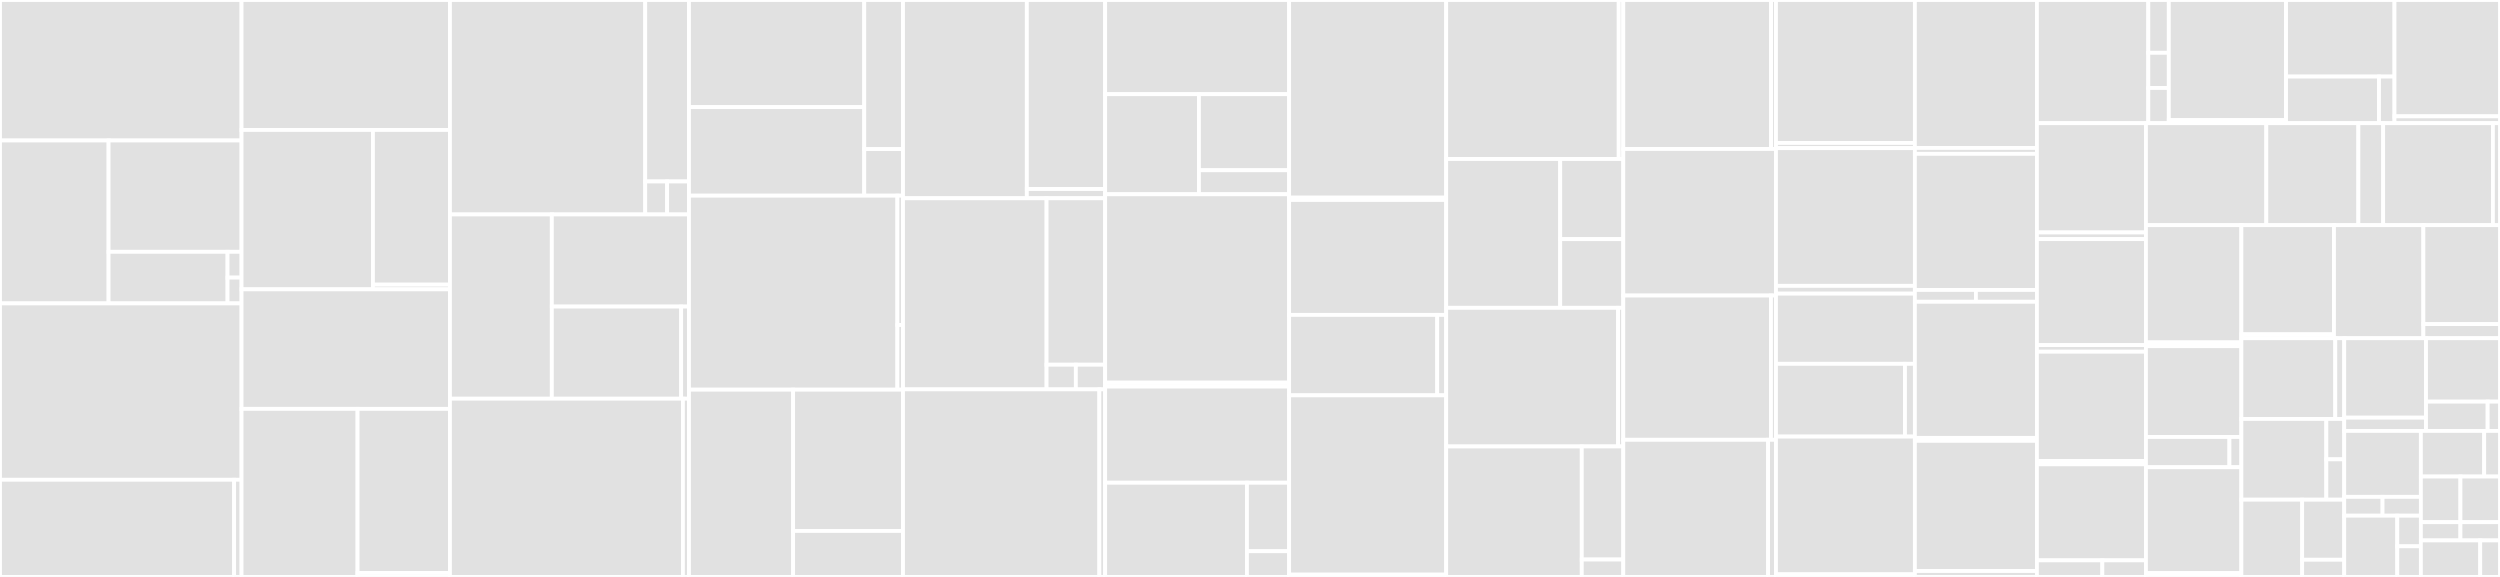 <svg baseProfile="full" width="650" height="150" viewBox="0 0 650 150" version="1.1"
xmlns="http://www.w3.org/2000/svg" xmlns:ev="http://www.w3.org/2001/xml-events"
xmlns:xlink="http://www.w3.org/1999/xlink">

<rect x="0" y="0" width="650" height="150" fill="#333333" stroke="none"/>

<style>rect.s{mask:url(#mask);}</style>
<defs>
  <pattern id="white" width="4" height="4" patternUnits="userSpaceOnUse" patternTransform="rotate(45)">
    <rect width="2" height="2" transform="translate(0,0)" fill="white"></rect>
  </pattern>
  <mask id="mask">
    <rect x="0" y="0" width="100%" height="100%" fill="url(#white)"></rect>
  </mask>
</defs>

<rect x="0" y="0" width="62.804" height="36.528" fill="#e1e1e1" stroke="white" stroke-width="1" class=" tooltipped" data-content="generic/validators.py"><title>generic/validators.py</title></rect>
<rect x="0" y="36.528" width="28.233" height="42.358" fill="#e1e1e1" stroke="white" stroke-width="1" class=" tooltipped" data-content="generic/forms.py"><title>generic/forms.py</title></rect>
<rect x="28.233" y="36.528" width="34.571" height="28.944" fill="#e1e1e1" stroke="white" stroke-width="1" class=" tooltipped" data-content="generic/models.py"><title>generic/models.py</title></rect>
<rect x="28.233" y="65.473" width="30.932" height="13.413" fill="#e1e1e1" stroke="white" stroke-width="1" class=" tooltipped" data-content="generic/checksums.py"><title>generic/checksums.py</title></rect>
<rect x="59.164" y="65.473" width="3.639" height="6.707" fill="#e1e1e1" stroke="white" stroke-width="1" class=" tooltipped" data-content="generic/countries/iso_3166.py"><title>generic/countries/iso_3166.py</title></rect>
<rect x="59.164" y="72.179" width="3.639" height="6.707" fill="#e1e1e1" stroke="white" stroke-width="1" class=" tooltipped" data-content="generic/countries/sepa.py"><title>generic/countries/sepa.py</title></rect>
<rect x="0" y="78.886" width="62.804" height="45.855" fill="#e1e1e1" stroke="white" stroke-width="1" class=" tooltipped" data-content="mx/forms.py"><title>mx/forms.py</title></rect>
<rect x="0" y="124.741" width="60.871" height="25.259" fill="#e1e1e1" stroke="white" stroke-width="1" class=" tooltipped" data-content="mx/models.py"><title>mx/models.py</title></rect>
<rect x="60.871" y="124.741" width="1.932" height="25.259" fill="#e1e1e1" stroke="white" stroke-width="1" class=" tooltipped" data-content="mx/mx_states.py"><title>mx/mx_states.py</title></rect>
<rect x="62.804" y="0" width="54.18" height="33.784" fill="#e1e1e1" stroke="white" stroke-width="1" class=" tooltipped" data-content="br/forms.py"><title>br/forms.py</title></rect>
<rect x="62.804" y="33.784" width="34.157" height="41.441" fill="#e1e1e1" stroke="white" stroke-width="1" class=" tooltipped" data-content="br/validators.py"><title>br/validators.py</title></rect>
<rect x="96.961" y="33.784" width="20.023" height="40.223" fill="#e1e1e1" stroke="white" stroke-width="1" class=" tooltipped" data-content="br/models.py"><title>br/models.py</title></rect>
<rect x="96.961" y="74.006" width="20.023" height="1.219" fill="#e1e1e1" stroke="white" stroke-width="1" class=" tooltipped" data-content="br/br_states.py"><title>br/br_states.py</title></rect>
<rect x="62.804" y="75.225" width="54.18" height="31.081" fill="#e1e1e1" stroke="white" stroke-width="1" class=" tooltipped" data-content="au/models.py"><title>au/models.py</title></rect>
<rect x="62.804" y="106.306" width="30.162" height="43.694" fill="#e1e1e1" stroke="white" stroke-width="1" class=" tooltipped" data-content="au/validators.py"><title>au/validators.py</title></rect>
<rect x="92.966" y="106.306" width="24.018" height="42.678" fill="#e1e1e1" stroke="white" stroke-width="1" class=" tooltipped" data-content="au/forms.py"><title>au/forms.py</title></rect>
<rect x="92.966" y="148.984" width="24.018" height="1.016" fill="#e1e1e1" stroke="white" stroke-width="1" class=" tooltipped" data-content="au/au_states.py"><title>au/au_states.py</title></rect>
<rect x="116.984" y="0" width="50.773" height="55.759" fill="#e1e1e1" stroke="white" stroke-width="1" class=" tooltipped" data-content="fr/forms.py"><title>fr/forms.py</title></rect>
<rect x="167.756" y="0" width="11.38" height="47.181" fill="#e1e1e1" stroke="white" stroke-width="1" class=" tooltipped" data-content="fr/models.py"><title>fr/models.py</title></rect>
<rect x="167.756" y="47.181" width="5.69" height="8.578" fill="#e1e1e1" stroke="white" stroke-width="1" class=" tooltipped" data-content="fr/fr_region.py"><title>fr/fr_region.py</title></rect>
<rect x="173.446" y="47.181" width="5.69" height="8.578" fill="#e1e1e1" stroke="white" stroke-width="1" class=" tooltipped" data-content="fr/fr_department.py"><title>fr/fr_department.py</title></rect>
<rect x="116.984" y="55.759" width="26.491" height="47.906" fill="#e1e1e1" stroke="white" stroke-width="1" class=" tooltipped" data-content="nl/models.py"><title>nl/models.py</title></rect>
<rect x="143.475" y="55.759" width="35.661" height="23.953" fill="#e1e1e1" stroke="white" stroke-width="1" class=" tooltipped" data-content="nl/forms.py"><title>nl/forms.py</title></rect>
<rect x="143.475" y="79.712" width="33.624" height="23.953" fill="#e1e1e1" stroke="white" stroke-width="1" class=" tooltipped" data-content="nl/validators.py"><title>nl/validators.py</title></rect>
<rect x="177.099" y="79.712" width="2.038" height="23.953" fill="#e1e1e1" stroke="white" stroke-width="1" class=" tooltipped" data-content="nl/nl_provinces.py"><title>nl/nl_provinces.py</title></rect>
<rect x="116.984" y="103.665" width="60.573" height="46.335" fill="#e1e1e1" stroke="white" stroke-width="1" class=" tooltipped" data-content="id_/forms.py"><title>id_/forms.py</title></rect>
<rect x="177.556" y="103.665" width="1.58" height="46.335" fill="#e1e1e1" stroke="white" stroke-width="1" class=" tooltipped" data-content="id_/id_choices.py"><title>id_/id_choices.py</title></rect>
<rect x="179.136" y="0" width="45.571" height="27.849" fill="#e1e1e1" stroke="white" stroke-width="1" class=" tooltipped" data-content="cu/forms.py"><title>cu/forms.py</title></rect>
<rect x="179.136" y="27.849" width="45.571" height="23.029" fill="#e1e1e1" stroke="white" stroke-width="1" class=" tooltipped" data-content="cu/models.py"><title>cu/models.py</title></rect>
<rect x="224.707" y="0" width="10.074" height="38.764" fill="#e1e1e1" stroke="white" stroke-width="1" class=" tooltipped" data-content="cu/validators.py"><title>cu/validators.py</title></rect>
<rect x="224.707" y="38.764" width="10.074" height="12.114" fill="#e1e1e1" stroke="white" stroke-width="1" class=" tooltipped" data-content="cu/choices.py"><title>cu/choices.py</title></rect>
<rect x="179.136" y="50.877" width="54.193" height="50.439" fill="#e1e1e1" stroke="white" stroke-width="1" class=" tooltipped" data-content="pl/forms.py"><title>pl/forms.py</title></rect>
<rect x="233.329" y="50.877" width="1.452" height="33.626" fill="#e1e1e1" stroke="white" stroke-width="1" class=" tooltipped" data-content="pl/pl_voivodeships.py"><title>pl/pl_voivodeships.py</title></rect>
<rect x="233.329" y="84.503" width="1.452" height="16.813" fill="#e1e1e1" stroke="white" stroke-width="1" class=" tooltipped" data-content="pl/pl_administrativeunits.py"><title>pl/pl_administrativeunits.py</title></rect>
<rect x="179.136" y="101.316" width="27.07" height="48.684" fill="#e1e1e1" stroke="white" stroke-width="1" class=" tooltipped" data-content="us/forms.py"><title>us/forms.py</title></rect>
<rect x="206.207" y="101.316" width="28.574" height="36.727" fill="#e1e1e1" stroke="white" stroke-width="1" class=" tooltipped" data-content="us/models.py"><title>us/models.py</title></rect>
<rect x="206.207" y="138.042" width="28.574" height="11.958" fill="#e1e1e1" stroke="white" stroke-width="1" class=" tooltipped" data-content="us/us_states.py"><title>us/us_states.py</title></rect>
<rect x="234.781" y="0" width="32.195" height="51.548" fill="#e1e1e1" stroke="white" stroke-width="1" class=" tooltipped" data-content="se/forms.py"><title>se/forms.py</title></rect>
<rect x="266.976" y="0" width="20.358" height="49.15" fill="#e1e1e1" stroke="white" stroke-width="1" class=" tooltipped" data-content="se/utils.py"><title>se/utils.py</title></rect>
<rect x="266.976" y="49.15" width="20.358" height="2.398" fill="#e1e1e1" stroke="white" stroke-width="1" class=" tooltipped" data-content="se/se_counties.py"><title>se/se_counties.py</title></rect>
<rect x="234.781" y="51.548" width="37.328" height="49.69" fill="#e1e1e1" stroke="white" stroke-width="1" class=" tooltipped" data-content="es/forms.py"><title>es/forms.py</title></rect>
<rect x="272.108" y="51.548" width="15.226" height="43.279" fill="#e1e1e1" stroke="white" stroke-width="1" class=" tooltipped" data-content="es/models.py"><title>es/models.py</title></rect>
<rect x="272.108" y="94.827" width="7.613" height="6.412" fill="#e1e1e1" stroke="white" stroke-width="1" class=" tooltipped" data-content="es/es_regions.py"><title>es/es_regions.py</title></rect>
<rect x="279.721" y="94.827" width="7.613" height="6.412" fill="#e1e1e1" stroke="white" stroke-width="1" class=" tooltipped" data-content="es/es_provinces.py"><title>es/es_provinces.py</title></rect>
<rect x="234.781" y="101.238" width="51.052" height="48.762" fill="#e1e1e1" stroke="white" stroke-width="1" class=" tooltipped" data-content="hr/forms.py"><title>hr/forms.py</title></rect>
<rect x="285.833" y="101.238" width="1.502" height="48.762" fill="#e1e1e1" stroke="white" stroke-width="1" class=" tooltipped" data-content="hr/hr_choices.py"><title>hr/hr_choices.py</title></rect>
<rect x="287.334" y="0" width="47.835" height="24.49" fill="#e1e1e1" stroke="white" stroke-width="1" class=" tooltipped" data-content="md/validators.py"><title>md/validators.py</title></rect>
<rect x="287.334" y="24.49" width="24.386" height="26.02" fill="#e1e1e1" stroke="white" stroke-width="1" class=" tooltipped" data-content="md/models.py"><title>md/models.py</title></rect>
<rect x="311.721" y="24.49" width="23.448" height="19.776" fill="#e1e1e1" stroke="white" stroke-width="1" class=" tooltipped" data-content="md/forms.py"><title>md/forms.py</title></rect>
<rect x="311.721" y="44.265" width="23.448" height="6.245" fill="#e1e1e1" stroke="white" stroke-width="1" class=" tooltipped" data-content="md/choices.py"><title>md/choices.py</title></rect>
<rect x="287.334" y="50.51" width="47.835" height="48.98" fill="#e1e1e1" stroke="white" stroke-width="1" class=" tooltipped" data-content="ar/forms.py"><title>ar/forms.py</title></rect>
<rect x="287.334" y="99.49" width="47.835" height="1.02" fill="#e1e1e1" stroke="white" stroke-width="1" class=" tooltipped" data-content="ar/ar_provinces.py"><title>ar/ar_provinces.py</title></rect>
<rect x="287.334" y="100.51" width="47.835" height="25" fill="#e1e1e1" stroke="white" stroke-width="1" class=" tooltipped" data-content="it/forms.py"><title>it/forms.py</title></rect>
<rect x="287.334" y="125.51" width="36.873" height="24.49" fill="#e1e1e1" stroke="white" stroke-width="1" class=" tooltipped" data-content="it/util.py"><title>it/util.py</title></rect>
<rect x="324.207" y="125.51" width="10.962" height="17.811" fill="#e1e1e1" stroke="white" stroke-width="1" class=" tooltipped" data-content="it/it_region.py"><title>it/it_region.py</title></rect>
<rect x="324.207" y="143.321" width="10.962" height="6.679" fill="#e1e1e1" stroke="white" stroke-width="1" class=" tooltipped" data-content="it/it_province.py"><title>it/it_province.py</title></rect>
<rect x="335.169" y="0" width="40.839" height="51.394" fill="#e1e1e1" stroke="white" stroke-width="1" class=" tooltipped" data-content="no/forms.py"><title>no/forms.py</title></rect>
<rect x="335.169" y="51.394" width="40.839" height="0.598" fill="#e1e1e1" stroke="white" stroke-width="1" class=" tooltipped" data-content="no/no_municipalities.py"><title>no/no_municipalities.py</title></rect>
<rect x="335.169" y="51.992" width="40.839" height="29.88" fill="#e1e1e1" stroke="white" stroke-width="1" class=" tooltipped" data-content="mk/forms.py"><title>mk/forms.py</title></rect>
<rect x="335.169" y="81.873" width="38.505" height="20.916" fill="#e1e1e1" stroke="white" stroke-width="1" class=" tooltipped" data-content="mk/models.py"><title>mk/models.py</title></rect>
<rect x="373.674" y="81.873" width="2.334" height="20.916" fill="#e1e1e1" stroke="white" stroke-width="1" class=" tooltipped" data-content="mk/mk_choices.py"><title>mk/mk_choices.py</title></rect>
<rect x="335.169" y="102.789" width="40.839" height="46.614" fill="#e1e1e1" stroke="white" stroke-width="1" class=" tooltipped" data-content="ro/forms.py"><title>ro/forms.py</title></rect>
<rect x="335.169" y="149.402" width="40.839" height="0.598" fill="#e1e1e1" stroke="white" stroke-width="1" class=" tooltipped" data-content="ro/ro_counties.py"><title>ro/ro_counties.py</title></rect>
<rect x="376.008" y="0" width="44.864" height="41.343" fill="#e1e1e1" stroke="white" stroke-width="1" class=" tooltipped" data-content="si/forms.py"><title>si/forms.py</title></rect>
<rect x="420.872" y="0" width="1.181" height="41.343" fill="#e1e1e1" stroke="white" stroke-width="1" class=" tooltipped" data-content="si/si_postalcodes.py"><title>si/si_postalcodes.py</title></rect>
<rect x="376.008" y="41.343" width="29.645" height="38.693" fill="#e1e1e1" stroke="white" stroke-width="1" class=" tooltipped" data-content="bg/validators.py"><title>bg/validators.py</title></rect>
<rect x="405.653" y="41.343" width="16.4" height="20.834" fill="#e1e1e1" stroke="white" stroke-width="1" class=" tooltipped" data-content="bg/utils.py"><title>bg/utils.py</title></rect>
<rect x="405.653" y="62.177" width="16.4" height="17.858" fill="#e1e1e1" stroke="white" stroke-width="1" class=" tooltipped" data-content="bg/models.py"><title>bg/models.py</title></rect>
<rect x="376.008" y="80.035" width="44.691" height="36.042" fill="#e1e1e1" stroke="white" stroke-width="1" class=" tooltipped" data-content="ch/forms.py"><title>ch/forms.py</title></rect>
<rect x="420.698" y="80.035" width="1.354" height="36.042" fill="#e1e1e1" stroke="white" stroke-width="1" class=" tooltipped" data-content="ch/ch_states.py"><title>ch/ch_states.py</title></rect>
<rect x="376.008" y="116.078" width="35.253" height="33.922" fill="#e1e1e1" stroke="white" stroke-width="1" class=" tooltipped" data-content="in_/forms.py"><title>in_/forms.py</title></rect>
<rect x="411.261" y="116.078" width="10.792" height="29.399" fill="#e1e1e1" stroke="white" stroke-width="1" class=" tooltipped" data-content="in_/models.py"><title>in_/models.py</title></rect>
<rect x="411.261" y="145.477" width="10.792" height="4.523" fill="#e1e1e1" stroke="white" stroke-width="1" class=" tooltipped" data-content="in_/in_states.py"><title>in_/in_states.py</title></rect>
<rect x="422.053" y="0" width="38.439" height="38.73" fill="#e1e1e1" stroke="white" stroke-width="1" class=" tooltipped" data-content="cz/forms.py"><title>cz/forms.py</title></rect>
<rect x="460.492" y="0" width="1.26" height="38.73" fill="#e1e1e1" stroke="white" stroke-width="1" class=" tooltipped" data-content="cz/cz_regions.py"><title>cz/cz_regions.py</title></rect>
<rect x="422.053" y="38.73" width="39.7" height="38.115" fill="#e1e1e1" stroke="white" stroke-width="1" class=" tooltipped" data-content="gr/forms.py"><title>gr/forms.py</title></rect>
<rect x="422.053" y="76.844" width="38.398" height="37.5" fill="#e1e1e1" stroke="white" stroke-width="1" class=" tooltipped" data-content="ee/forms.py"><title>ee/forms.py</title></rect>
<rect x="460.451" y="76.844" width="1.302" height="37.5" fill="#e1e1e1" stroke="white" stroke-width="1" class=" tooltipped" data-content="ee/ee_counties.py"><title>ee/ee_counties.py</title></rect>
<rect x="422.053" y="114.344" width="37.646" height="35.656" fill="#e1e1e1" stroke="white" stroke-width="1" class=" tooltipped" data-content="lt/forms.py"><title>lt/forms.py</title></rect>
<rect x="459.699" y="114.344" width="2.053" height="35.656" fill="#e1e1e1" stroke="white" stroke-width="1" class=" tooltipped" data-content="lt/lt_choices.py"><title>lt/lt_choices.py</title></rect>
<rect x="461.752" y="0" width="36.12" height="37.162" fill="#e1e1e1" stroke="white" stroke-width="1" class=" tooltipped" data-content="pt/forms.py"><title>pt/forms.py</title></rect>
<rect x="461.752" y="37.162" width="36.12" height="1.351" fill="#e1e1e1" stroke="white" stroke-width="1" class=" tooltipped" data-content="pt/pt_regions.py"><title>pt/pt_regions.py</title></rect>
<rect x="461.752" y="38.514" width="36.12" height="35.811" fill="#e1e1e1" stroke="white" stroke-width="1" class=" tooltipped" data-content="ca/forms.py"><title>ca/forms.py</title></rect>
<rect x="461.752" y="74.324" width="36.12" height="2.027" fill="#e1e1e1" stroke="white" stroke-width="1" class=" tooltipped" data-content="ca/ca_provinces.py"><title>ca/ca_provinces.py</title></rect>
<rect x="461.752" y="76.351" width="36.12" height="18.243" fill="#e1e1e1" stroke="white" stroke-width="1" class=" tooltipped" data-content="ua/forms.py"><title>ua/forms.py</title></rect>
<rect x="461.752" y="94.595" width="33.54" height="18.919" fill="#e1e1e1" stroke="white" stroke-width="1" class=" tooltipped" data-content="ua/models.py"><title>ua/models.py</title></rect>
<rect x="495.292" y="94.595" width="2.58" height="18.919" fill="#e1e1e1" stroke="white" stroke-width="1" class=" tooltipped" data-content="ua/ua_regions.py"><title>ua/ua_regions.py</title></rect>
<rect x="461.752" y="113.514" width="36.12" height="35.811" fill="#e1e1e1" stroke="white" stroke-width="1" class=" tooltipped" data-content="cn/forms.py"><title>cn/forms.py</title></rect>
<rect x="461.752" y="149.324" width="36.12" height="0.676" fill="#e1e1e1" stroke="white" stroke-width="1" class=" tooltipped" data-content="cn/cn_provinces.py"><title>cn/cn_provinces.py</title></rect>
<rect x="497.872" y="0" width="31.727" height="38.462" fill="#e1e1e1" stroke="white" stroke-width="1" class=" tooltipped" data-content="de/forms.py"><title>de/forms.py</title></rect>
<rect x="497.872" y="38.462" width="31.727" height="1.538" fill="#e1e1e1" stroke="white" stroke-width="1" class=" tooltipped" data-content="de/de_states.py"><title>de/de_states.py</title></rect>
<rect x="497.872" y="40.0" width="31.727" height="35.385" fill="#e1e1e1" stroke="white" stroke-width="1" class=" tooltipped" data-content="kw/forms.py"><title>kw/forms.py</title></rect>
<rect x="497.872" y="75.385" width="15.864" height="3.077" fill="#e1e1e1" stroke="white" stroke-width="1" class=" tooltipped" data-content="kw/kw_governorates.py"><title>kw/kw_governorates.py</title></rect>
<rect x="513.736" y="75.385" width="15.864" height="3.077" fill="#e1e1e1" stroke="white" stroke-width="1" class=" tooltipped" data-content="kw/kw_areas.py"><title>kw/kw_areas.py</title></rect>
<rect x="497.872" y="78.462" width="31.727" height="35.385" fill="#e1e1e1" stroke="white" stroke-width="1" class=" tooltipped" data-content="cl/forms.py"><title>cl/forms.py</title></rect>
<rect x="497.872" y="113.846" width="31.727" height="0.769" fill="#e1e1e1" stroke="white" stroke-width="1" class=" tooltipped" data-content="cl/cl_regions.py"><title>cl/cl_regions.py</title></rect>
<rect x="497.872" y="114.615" width="31.727" height="33.846" fill="#e1e1e1" stroke="white" stroke-width="1" class=" tooltipped" data-content="lv/forms.py"><title>lv/forms.py</title></rect>
<rect x="497.872" y="148.462" width="31.727" height="1.538" fill="#e1e1e1" stroke="white" stroke-width="1" class=" tooltipped" data-content="lv/lv_choices.py"><title>lv/lv_choices.py</title></rect>
<rect x="529.599" y="0" width="28.957" height="32.027" fill="#e1e1e1" stroke="white" stroke-width="1" class=" tooltipped" data-content="nz/forms.py"><title>nz/forms.py</title></rect>
<rect x="558.557" y="0" width="5.334" height="13.726" fill="#e1e1e1" stroke="white" stroke-width="1" class=" tooltipped" data-content="nz/nz_councils.py"><title>nz/nz_councils.py</title></rect>
<rect x="558.557" y="13.726" width="5.334" height="9.151" fill="#e1e1e1" stroke="white" stroke-width="1" class=" tooltipped" data-content="nz/nz_provinces.py"><title>nz/nz_provinces.py</title></rect>
<rect x="558.557" y="22.876" width="5.334" height="9.151" fill="#e1e1e1" stroke="white" stroke-width="1" class=" tooltipped" data-content="nz/nz_regions.py"><title>nz/nz_regions.py</title></rect>
<rect x="563.891" y="0" width="30.481" height="31.226" fill="#e1e1e1" stroke="white" stroke-width="1" class=" tooltipped" data-content="tr/forms.py"><title>tr/forms.py</title></rect>
<rect x="563.891" y="31.226" width="30.481" height="0.801" fill="#e1e1e1" stroke="white" stroke-width="1" class=" tooltipped" data-content="tr/tr_provinces.py"><title>tr/tr_provinces.py</title></rect>
<rect x="594.372" y="0" width="28.195" height="19.909" fill="#e1e1e1" stroke="white" stroke-width="1" class=" tooltipped" data-content="pk/models.py"><title>pk/models.py</title></rect>
<rect x="594.372" y="19.909" width="24.167" height="12.118" fill="#e1e1e1" stroke="white" stroke-width="1" class=" tooltipped" data-content="pk/forms.py"><title>pk/forms.py</title></rect>
<rect x="618.539" y="19.909" width="4.028" height="12.118" fill="#e1e1e1" stroke="white" stroke-width="1" class=" tooltipped" data-content="pk/pk_states.py"><title>pk/pk_states.py</title></rect>
<rect x="622.567" y="0" width="27.433" height="30.248" fill="#e1e1e1" stroke="white" stroke-width="1" class=" tooltipped" data-content="eg/forms.py"><title>eg/forms.py</title></rect>
<rect x="622.567" y="30.248" width="27.433" height="1.779" fill="#e1e1e1" stroke="white" stroke-width="1" class=" tooltipped" data-content="eg/choices.py"><title>eg/choices.py</title></rect>
<rect x="529.599" y="32.027" width="28.342" height="28.417" fill="#e1e1e1" stroke="white" stroke-width="1" class=" tooltipped" data-content="za/forms.py"><title>za/forms.py</title></rect>
<rect x="529.599" y="60.444" width="28.342" height="1.722" fill="#e1e1e1" stroke="white" stroke-width="1" class=" tooltipped" data-content="za/za_provinces.py"><title>za/za_provinces.py</title></rect>
<rect x="529.599" y="62.166" width="28.342" height="27.556" fill="#e1e1e1" stroke="white" stroke-width="1" class=" tooltipped" data-content="ir/forms.py"><title>ir/forms.py</title></rect>
<rect x="529.599" y="89.722" width="28.342" height="1.722" fill="#e1e1e1" stroke="white" stroke-width="1" class=" tooltipped" data-content="ir/ir_provinces.py"><title>ir/ir_provinces.py</title></rect>
<rect x="529.599" y="91.444" width="28.342" height="28.417" fill="#e1e1e1" stroke="white" stroke-width="1" class=" tooltipped" data-content="pe/forms.py"><title>pe/forms.py</title></rect>
<rect x="529.599" y="119.861" width="28.342" height="0.861" fill="#e1e1e1" stroke="white" stroke-width="1" class=" tooltipped" data-content="pe/pe_region.py"><title>pe/pe_region.py</title></rect>
<rect x="529.599" y="120.722" width="28.342" height="24.972" fill="#e1e1e1" stroke="white" stroke-width="1" class=" tooltipped" data-content="ma/forms.py"><title>ma/forms.py</title></rect>
<rect x="529.599" y="145.694" width="17.005" height="4.306" fill="#e1e1e1" stroke="white" stroke-width="1" class=" tooltipped" data-content="ma/ma_provinces.py"><title>ma/ma_provinces.py</title></rect>
<rect x="546.605" y="145.694" width="11.337" height="4.306" fill="#e1e1e1" stroke="white" stroke-width="1" class=" tooltipped" data-content="ma/ma_regions.py"><title>ma/ma_regions.py</title></rect>
<rect x="557.941" y="32.027" width="31.3" height="26.511" fill="#e1e1e1" stroke="white" stroke-width="1" class=" tooltipped" data-content="sg/forms.py"><title>sg/forms.py</title></rect>
<rect x="589.241" y="32.027" width="23.935" height="26.511" fill="#e1e1e1" stroke="white" stroke-width="1" class=" tooltipped" data-content="gb/forms.py"><title>gb/forms.py</title></rect>
<rect x="613.176" y="32.027" width="6.444" height="26.511" fill="#e1e1e1" stroke="white" stroke-width="1" class=" tooltipped" data-content="gb/gb_regions.py"><title>gb/gb_regions.py</title></rect>
<rect x="619.621" y="32.027" width="28.538" height="26.511" fill="#e1e1e1" stroke="white" stroke-width="1" class=" tooltipped" data-content="at/forms.py"><title>at/forms.py</title></rect>
<rect x="648.159" y="32.027" width="1.841" height="26.511" fill="#e1e1e1" stroke="white" stroke-width="1" class=" tooltipped" data-content="at/at_states.py"><title>at/at_states.py</title></rect>
<rect x="557.941" y="58.538" width="24.816" height="30.487" fill="#e1e1e1" stroke="white" stroke-width="1" class=" tooltipped" data-content="co/forms.py"><title>co/forms.py</title></rect>
<rect x="557.941" y="89.025" width="24.816" height="0.983" fill="#e1e1e1" stroke="white" stroke-width="1" class=" tooltipped" data-content="co/co_departments.py"><title>co/co_departments.py</title></rect>
<rect x="557.941" y="90.009" width="24.816" height="23.603" fill="#e1e1e1" stroke="white" stroke-width="1" class=" tooltipped" data-content="uy/forms.py"><title>uy/forms.py</title></rect>
<rect x="557.941" y="113.612" width="21.714" height="7.868" fill="#e1e1e1" stroke="white" stroke-width="1" class=" tooltipped" data-content="uy/util.py"><title>uy/util.py</title></rect>
<rect x="579.655" y="113.612" width="3.102" height="7.868" fill="#e1e1e1" stroke="white" stroke-width="1" class=" tooltipped" data-content="uy/uy_departments.py"><title>uy/uy_departments.py</title></rect>
<rect x="557.941" y="121.48" width="24.816" height="27.537" fill="#e1e1e1" stroke="white" stroke-width="1" class=" tooltipped" data-content="fi/forms.py"><title>fi/forms.py</title></rect>
<rect x="557.941" y="149.017" width="24.816" height="0.983" fill="#e1e1e1" stroke="white" stroke-width="1" class=" tooltipped" data-content="fi/fi_municipalities.py"><title>fi/fi_municipalities.py</title></rect>
<rect x="582.757" y="58.538" width="24.075" height="28.385" fill="#e1e1e1" stroke="white" stroke-width="1" class=" tooltipped" data-content="is_/forms.py"><title>is_/forms.py</title></rect>
<rect x="582.757" y="86.923" width="24.075" height="1.014" fill="#e1e1e1" stroke="white" stroke-width="1" class=" tooltipped" data-content="is_/is_postalcodes.py"><title>is_/is_postalcodes.py</title></rect>
<rect x="606.832" y="58.538" width="23.244" height="29.399" fill="#e1e1e1" stroke="white" stroke-width="1" class=" tooltipped" data-content="il/forms.py"><title>il/forms.py</title></rect>
<rect x="630.076" y="58.538" width="19.924" height="25.724" fill="#e1e1e1" stroke="white" stroke-width="1" class=" tooltipped" data-content="ru/forms.py"><title>ru/forms.py</title></rect>
<rect x="630.076" y="84.262" width="19.924" height="3.675" fill="#e1e1e1" stroke="white" stroke-width="1" class=" tooltipped" data-content="ru/ru_regions.py"><title>ru/ru_regions.py</title></rect>
<rect x="582.757" y="87.936" width="24.415" height="20.992" fill="#e1e1e1" stroke="white" stroke-width="1" class=" tooltipped" data-content="ie/forms.py"><title>ie/forms.py</title></rect>
<rect x="607.172" y="87.936" width="2.325" height="20.992" fill="#e1e1e1" stroke="white" stroke-width="1" class=" tooltipped" data-content="ie/ie_counties.py"><title>ie/ie_counties.py</title></rect>
<rect x="582.757" y="108.928" width="22.089" height="20.992" fill="#e1e1e1" stroke="white" stroke-width="1" class=" tooltipped" data-content="sk/forms.py"><title>sk/forms.py</title></rect>
<rect x="604.847" y="108.928" width="4.65" height="10.496" fill="#e1e1e1" stroke="white" stroke-width="1" class=" tooltipped" data-content="sk/sk_regions.py"><title>sk/sk_regions.py</title></rect>
<rect x="604.847" y="119.425" width="4.65" height="10.496" fill="#e1e1e1" stroke="white" stroke-width="1" class=" tooltipped" data-content="sk/sk_districts.py"><title>sk/sk_districts.py</title></rect>
<rect x="582.757" y="129.921" width="15.801" height="20.079" fill="#e1e1e1" stroke="white" stroke-width="1" class=" tooltipped" data-content="dk/forms.py"><title>dk/forms.py</title></rect>
<rect x="598.558" y="129.921" width="10.939" height="15.617" fill="#e1e1e1" stroke="white" stroke-width="1" class=" tooltipped" data-content="dk/dk_municipalities.py"><title>dk/dk_municipalities.py</title></rect>
<rect x="598.558" y="145.538" width="10.939" height="4.462" fill="#e1e1e1" stroke="white" stroke-width="1" class=" tooltipped" data-content="dk/dk_postalcodes.py"><title>dk/dk_postalcodes.py</title></rect>
<rect x="609.497" y="87.936" width="21.264" height="20.659" fill="#e1e1e1" stroke="white" stroke-width="1" class=" tooltipped" data-content="jp/forms.py"><title>jp/forms.py</title></rect>
<rect x="609.497" y="108.596" width="21.264" height="3.443" fill="#e1e1e1" stroke="white" stroke-width="1" class=" tooltipped" data-content="jp/jp_prefectures.py"><title>jp/jp_prefectures.py</title></rect>
<rect x="630.761" y="87.936" width="19.239" height="16.491" fill="#e1e1e1" stroke="white" stroke-width="1" class=" tooltipped" data-content="ec/models.py"><title>ec/models.py</title></rect>
<rect x="630.761" y="104.427" width="16.032" height="7.611" fill="#e1e1e1" stroke="white" stroke-width="1" class=" tooltipped" data-content="ec/forms.py"><title>ec/forms.py</title></rect>
<rect x="646.794" y="104.427" width="3.206" height="7.611" fill="#e1e1e1" stroke="white" stroke-width="1" class=" tooltipped" data-content="ec/ec_provinces.py"><title>ec/ec_provinces.py</title></rect>
<rect x="609.497" y="112.039" width="19.93" height="17.144" fill="#e1e1e1" stroke="white" stroke-width="1" class=" tooltipped" data-content="be/forms.py"><title>be/forms.py</title></rect>
<rect x="609.497" y="129.183" width="9.965" height="4.898" fill="#e1e1e1" stroke="white" stroke-width="1" class=" tooltipped" data-content="be/be_regions.py"><title>be/be_regions.py</title></rect>
<rect x="619.462" y="129.183" width="9.965" height="4.898" fill="#e1e1e1" stroke="white" stroke-width="1" class=" tooltipped" data-content="be/be_provinces.py"><title>be/be_provinces.py</title></rect>
<rect x="609.497" y="134.081" width="13.798" height="15.919" fill="#e1e1e1" stroke="white" stroke-width="1" class=" tooltipped" data-content="ve/forms.py"><title>ve/forms.py</title></rect>
<rect x="623.295" y="134.081" width="6.132" height="7.96" fill="#e1e1e1" stroke="white" stroke-width="1" class=" tooltipped" data-content="ve/ve_states.py"><title>ve/ve_states.py</title></rect>
<rect x="623.295" y="142.04" width="6.132" height="7.96" fill="#e1e1e1" stroke="white" stroke-width="1" class=" tooltipped" data-content="ve/ve_region.py"><title>ve/ve_region.py</title></rect>
<rect x="629.427" y="112.039" width="16.458" height="11.863" fill="#e1e1e1" stroke="white" stroke-width="1" class=" tooltipped" data-content="py_/forms.py"><title>py_/forms.py</title></rect>
<rect x="645.885" y="112.039" width="4.115" height="11.863" fill="#e1e1e1" stroke="white" stroke-width="1" class=" tooltipped" data-content="py_/py_department.py"><title>py_/py_department.py</title></rect>
<rect x="629.427" y="123.902" width="10.286" height="11.863" fill="#e1e1e1" stroke="white" stroke-width="1" class=" tooltipped" data-content="tn/forms.py"><title>tn/forms.py</title></rect>
<rect x="629.427" y="135.765" width="10.286" height="4.745" fill="#e1e1e1" stroke="white" stroke-width="1" class=" tooltipped" data-content="tn/tn_governorates.py"><title>tn/tn_governorates.py</title></rect>
<rect x="639.714" y="123.902" width="10.286" height="11.863" fill="#e1e1e1" stroke="white" stroke-width="1" class=" tooltipped" data-content="hu/forms.py"><title>hu/forms.py</title></rect>
<rect x="639.714" y="135.765" width="10.286" height="4.745" fill="#e1e1e1" stroke="white" stroke-width="1" class=" tooltipped" data-content="hu/hu_counties.py"><title>hu/hu_counties.py</title></rect>
<rect x="629.427" y="140.51" width="15.43" height="9.49" fill="#e1e1e1" stroke="white" stroke-width="1" class=" tooltipped" data-content="mt/forms.py"><title>mt/forms.py</title></rect>
<rect x="644.857" y="140.51" width="5.143" height="9.49" fill="#e1e1e1" stroke="white" stroke-width="1" class=" tooltipped" data-content="deprecation.py"><title>deprecation.py</title></rect>
</svg>